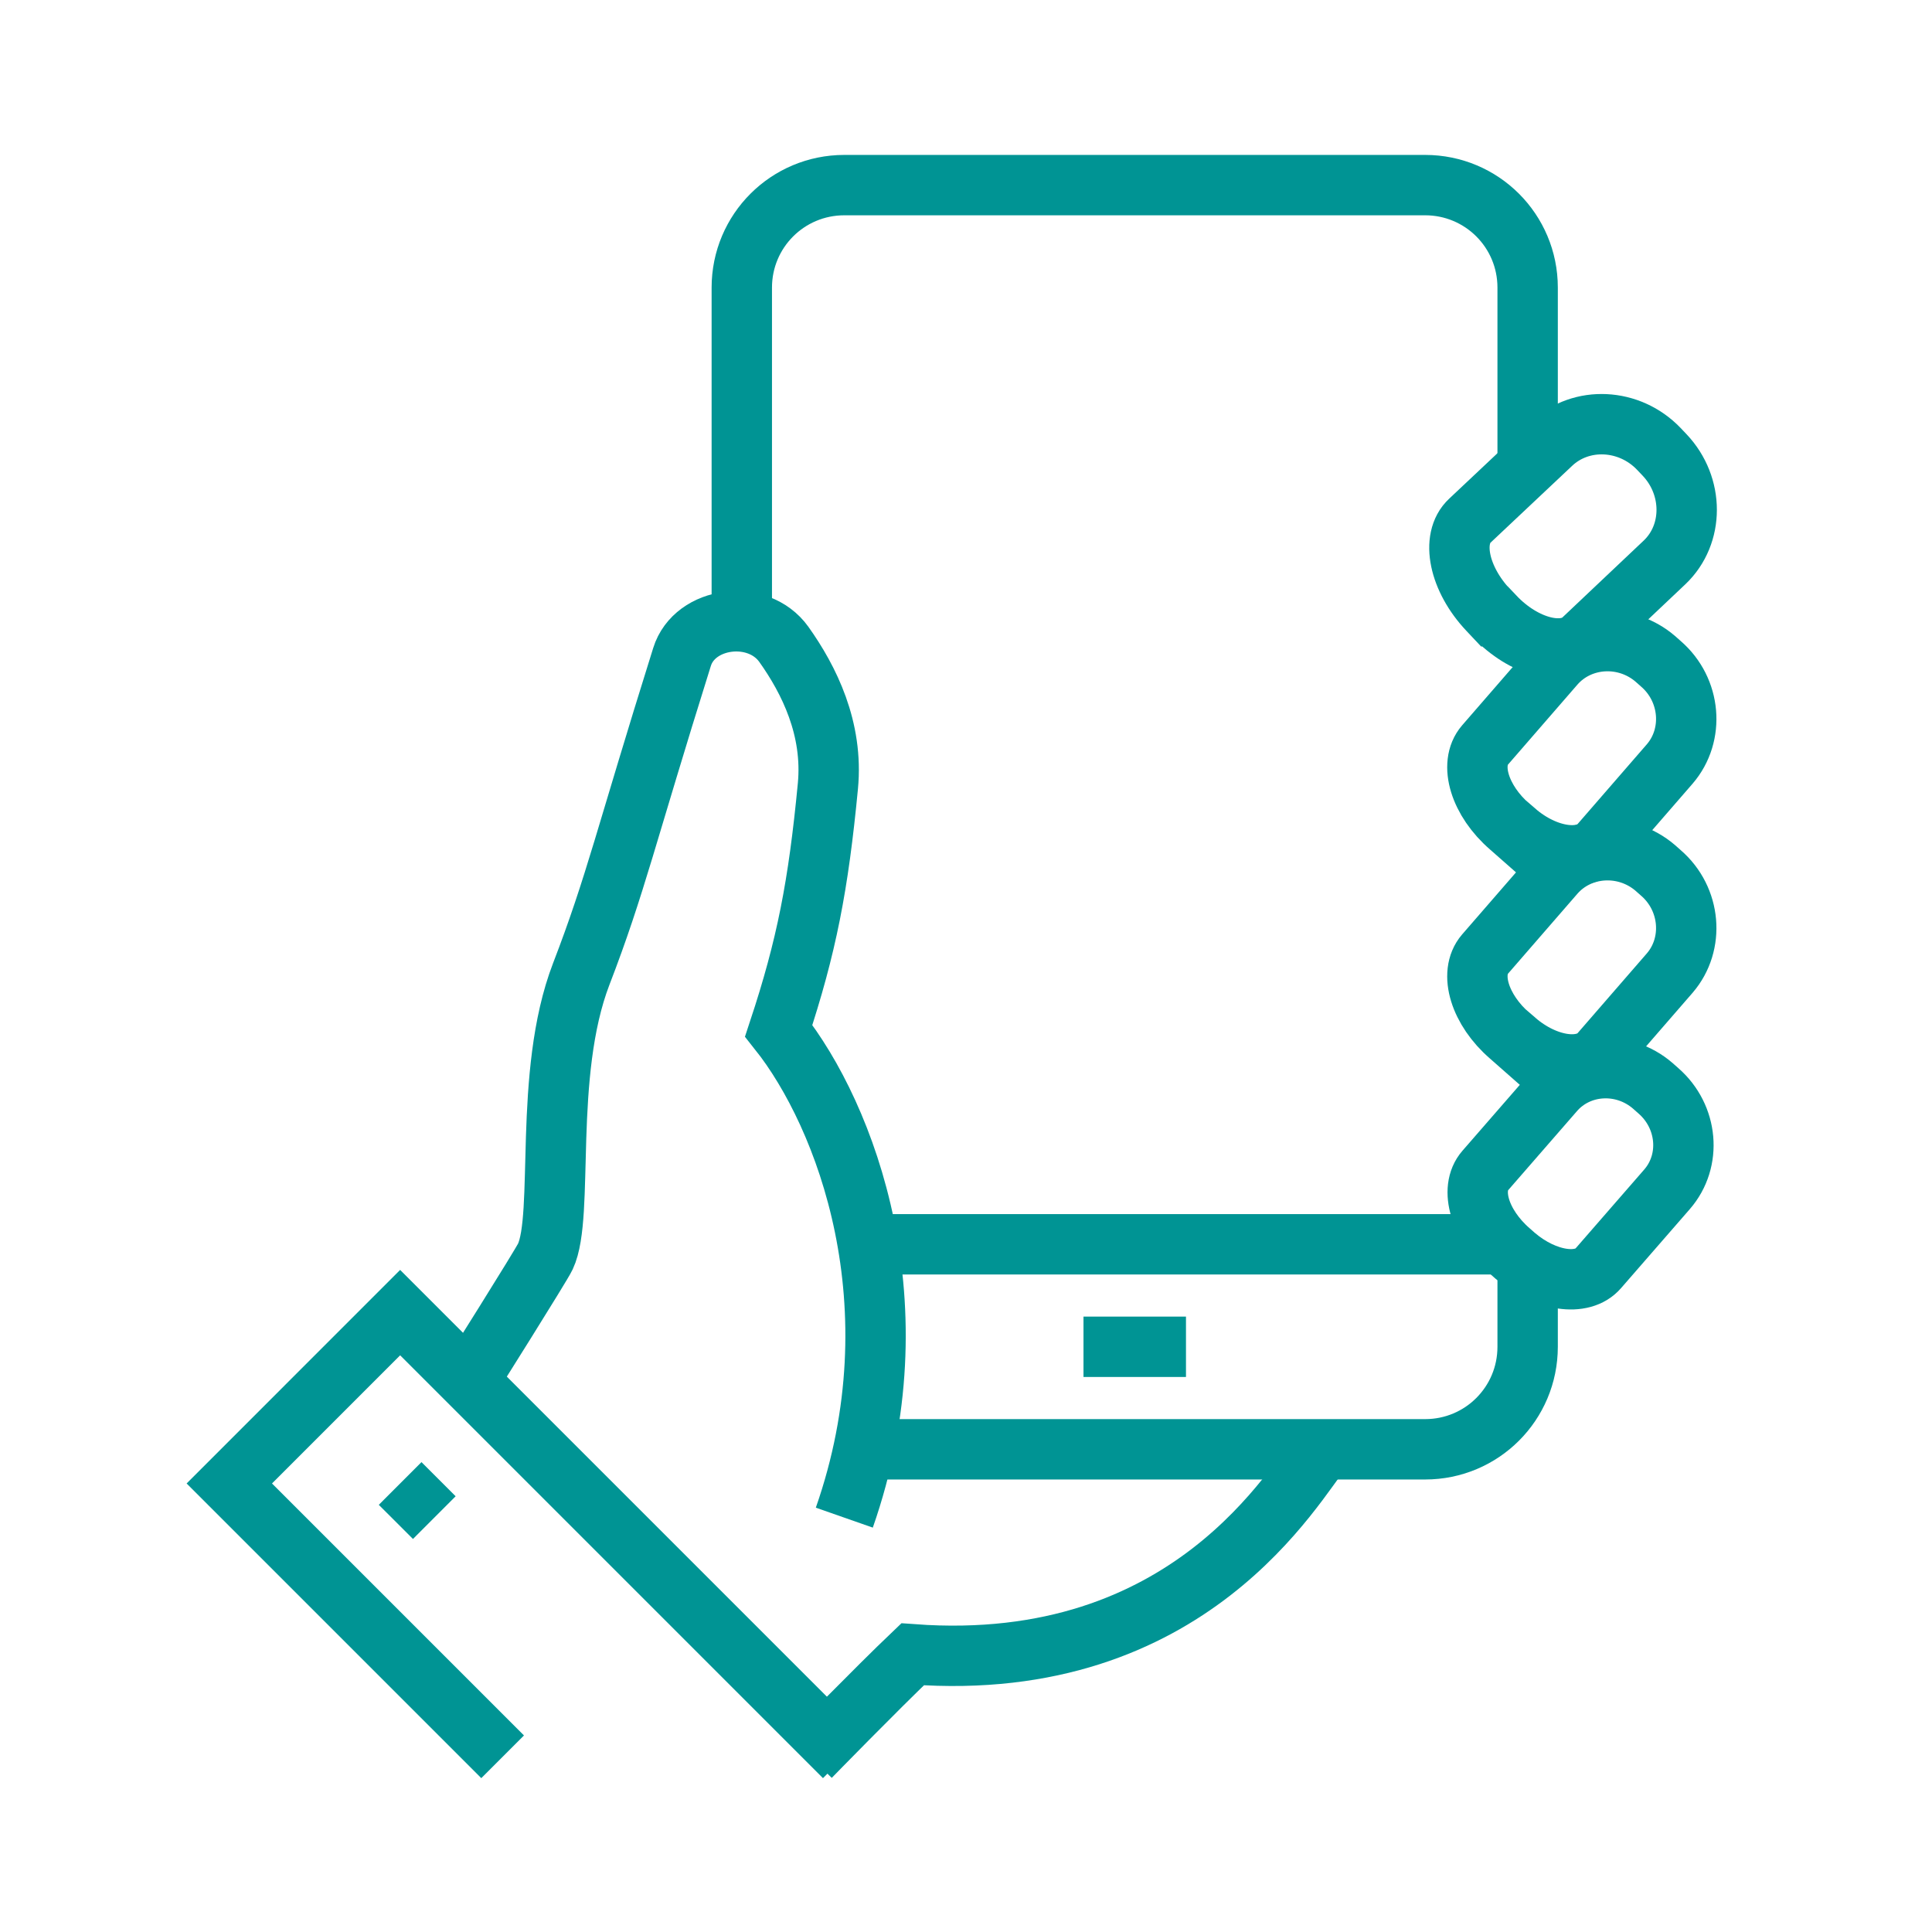 <svg width="64" height="64" viewBox="0 0 64 64" fill="none" xmlns="http://www.w3.org/2000/svg">
<g clip-path="url(#clip0_945_8478)">
<path d="M49.496 20.416L49.304 20.212C48.33 19.182 48.047 17.846 48.692 17.247L51.397 14.7C52.382 13.772 53.978 13.851 54.951 14.87L55.144 15.073C56.117 16.103 56.117 17.699 55.144 18.627L52.439 21.185C51.805 21.785 50.481 21.446 49.507 20.416H49.496Z" stroke="#009494" stroke-width="2" stroke-miterlimit="10"/>
<path d="M26.837 58.196C26.837 58.196 29.044 55.933 30.232 54.801C39.457 55.48 42.898 49.085 43.814 48.01" stroke="#009494" stroke-width="2" stroke-miterlimit="10"/>
<path d="M50.198 41.604L50.005 41.434C49.032 40.585 48.658 39.397 49.202 38.774L51.477 36.16C52.292 35.209 53.763 35.118 54.748 35.967L54.94 36.137C55.913 36.986 56.049 38.446 55.223 39.397L52.948 42.011C52.416 42.634 51.182 42.441 50.198 41.604Z" stroke="#009494" stroke-width="2" stroke-miterlimit="10"/>
<path d="M27.969 50.274C30.425 43.256 28.025 36.952 25.796 34.145C26.724 31.338 27.109 29.335 27.425 26.041C27.607 24.14 26.803 22.521 25.965 21.344C25.105 20.144 23.011 20.416 22.593 21.763C20.736 27.682 20.397 29.301 19.254 32.266C17.975 35.594 18.71 40.257 18.065 41.626C17.941 41.898 15.519 45.746 15.519 45.746" stroke="#009494" stroke-width="2" stroke-miterlimit="10"/>
<path d="M50.209 34.484L50.017 34.315C49.021 33.455 48.647 32.243 49.19 31.61L51.499 28.95C52.337 27.988 53.831 27.897 54.827 28.746L55.019 28.916C56.015 29.776 56.14 31.27 55.314 32.232L53.005 34.892C52.461 35.514 51.205 35.333 50.209 34.473V34.484Z" stroke="#009494" stroke-width="2" stroke-miterlimit="10"/>
<path d="M50.209 27.557L50.017 27.388C49.021 26.527 48.647 25.316 49.19 24.683L51.499 22.023C52.337 21.061 53.831 20.97 54.827 21.819L55.019 21.989C56.015 22.849 56.14 24.343 55.314 25.305L53.005 27.965C52.461 28.587 51.205 28.406 50.209 27.546V27.557Z" stroke="#009494" stroke-width="2" stroke-miterlimit="10"/>
<path d="M35.892 44.614H39.287" stroke="#009494" stroke-width="2" stroke-miterlimit="10"/>
<path d="M50.605 15.187V9.527C50.605 7.649 49.089 6.132 47.21 6.132H27.969C26.09 6.132 24.573 7.649 24.573 9.527V20.846" stroke="#009494" stroke-width="2" stroke-miterlimit="10"/>
<path d="M27.969 48.01H47.21C49.089 48.01 50.605 46.493 50.605 44.614V42.351" stroke="#009494" stroke-width="2" stroke-miterlimit="10"/>
<path d="M27.969 58.196L13.255 43.482L7.596 49.142L16.65 58.196" stroke="#009494" stroke-width="2" stroke-miterlimit="10"/>
<path d="M13.255 49.142L14.387 50.273" stroke="#009494" stroke-width="2" stroke-miterlimit="10"/>
<path d="M29.101 41.219H49.473" stroke="#009494" stroke-width="2" stroke-miterlimit="10"/>
</g>
<defs>
<clipPath id="clip0_945_8478">
<rect width="51" height="54" fill="white" transform="translate(6 5)"/>
</clipPath>
</defs>
</svg>
